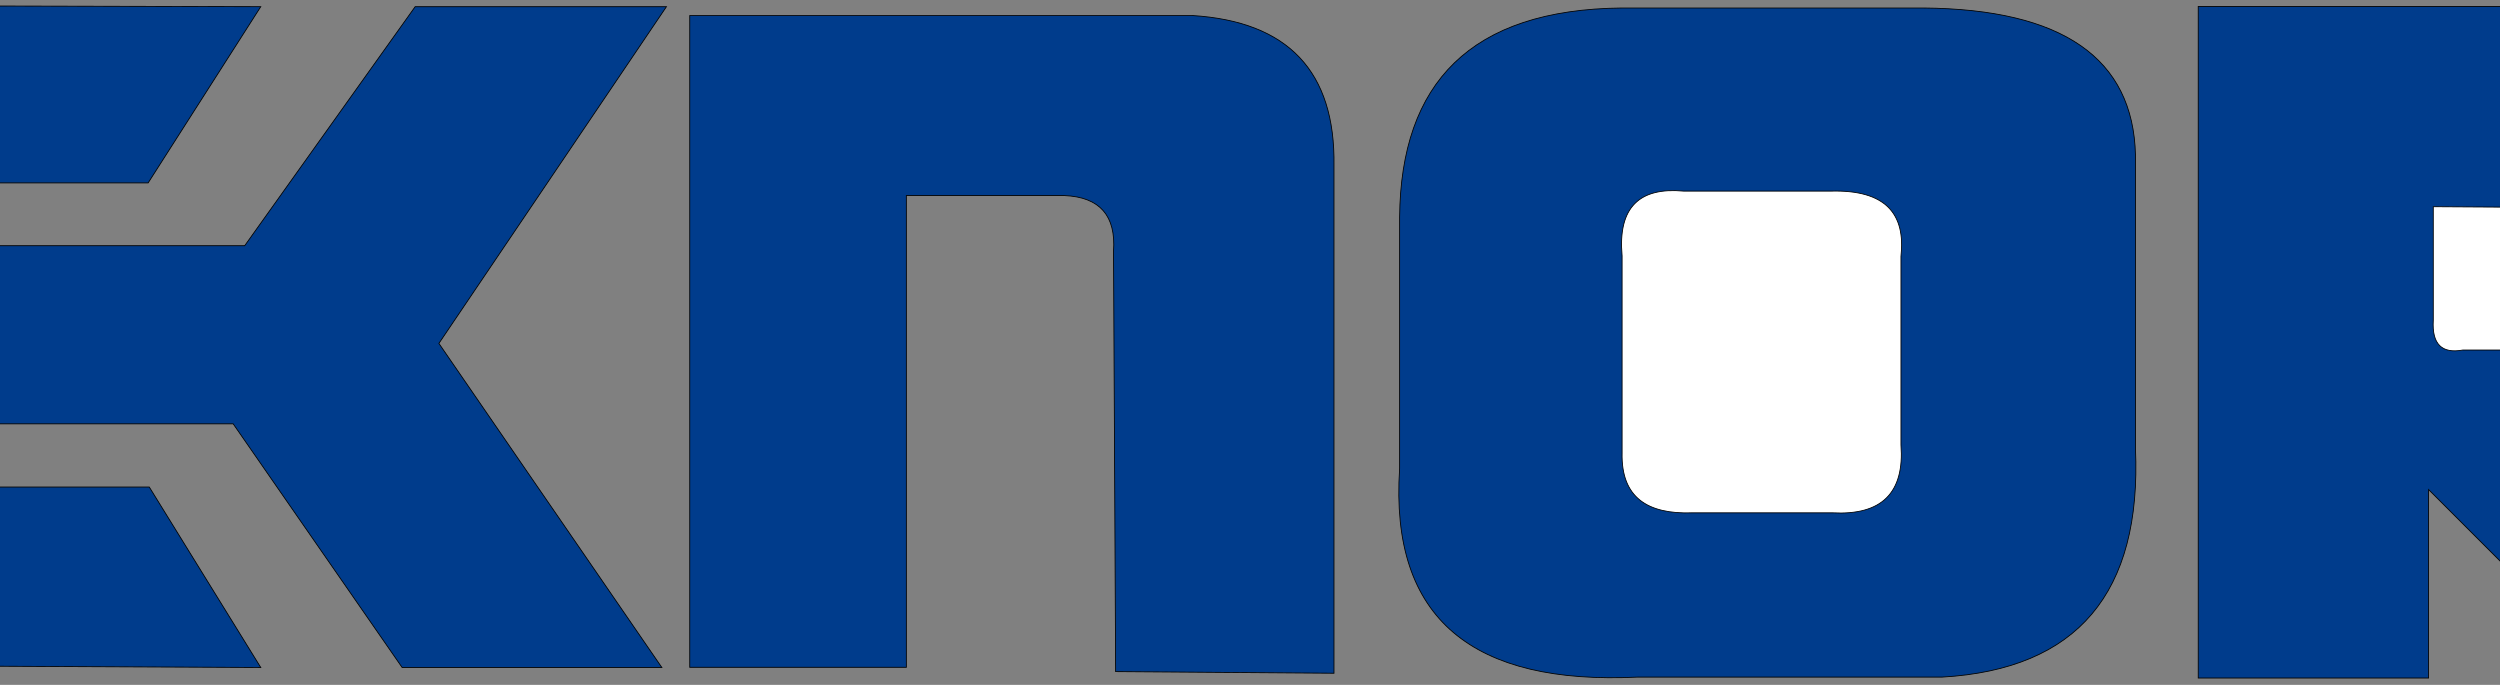 <?xml version="1.0" encoding="UTF-8"?>
<svg xmlns="http://www.w3.org/2000/svg" xmlns:xlink="http://www.w3.org/1999/xlink" width="595pt" height="163pt" viewBox="0 0 595 163" version="1.1">
<rect x="0" y="0" width="595" height="163" fill="#808080" stroke="none"/>
<g id="surface1">
<path style="fill-rule:evenodd;fill:rgb(0%,23.535%,54.881%);fill-opacity:1;stroke-width:2;stroke-linecap:butt;stroke-linejoin:miter;stroke:rgb(0%,0%,0%);stroke-opacity:1;stroke-miterlimit:4;" d="M 5231.797 1614.531 L 6276.602 1614.531 C 6654.609 1630.391 6838.75 1488.203 6829.062 1187.93 L 6829.062 839.062 C 6819.375 594.258 6681.445 483.711 6415.273 507.305 L 6945.391 15.234 L 6229.609 15.234 L 5780.039 464.844 L 5780.039 16.289 L 5231.797 16.289 Z M 5231.797 1614.531 " transform="matrix(0.1,0,0,-0.1,0,163)"/>
<path style="fill-rule:evenodd;fill:rgb(100%,100%,100%);fill-opacity:1;stroke-width:2;stroke-linecap:butt;stroke-linejoin:miter;stroke:rgb(0%,0%,0%);stroke-opacity:1;stroke-miterlimit:4;" d="M 5791.211 1138.086 L 5791.211 867.461 C 5787.852 811.133 5811.367 787.656 5861.68 796.953 L 6260.391 796.953 L 6260.391 970.352 C 6268.789 1079.18 6226.445 1134.375 6133.438 1135.859 Z M 5791.211 1138.086 " transform="matrix(0.1,0,0,-0.1,0,163)"/>
<path style="fill-rule:evenodd;fill:rgb(0%,23.535%,54.881%);fill-opacity:1;stroke-width:2;stroke-linecap:butt;stroke-linejoin:miter;stroke:rgb(0%,0%,0%);stroke-opacity:1;stroke-miterlimit:4;" d="M 620.625 1614.102 L -451.562 1616.836 C -677.695 1621.562 -810 1520.703 -864.57 1332.383 L -864.57 335.586 C -841.25 159.609 -724.57 63.359 -514.453 46.836 L 620.625 41.367 L 355.312 470.82 L -221.797 470.82 C -296.094 460.391 -340.742 468.477 -342.148 503.633 L -342.148 621.25 L 554.961 621.25 L 957.07 41.367 L 1575.195 41.367 L 1044.57 812.695 L 1586.133 1614.102 L 988.086 1614.102 L 582.344 1045.195 L -328.477 1045.195 L -328.477 1194.727 L 352.578 1194.727 Z M 620.625 1614.102 " transform="matrix(0.1,0,0,-0.1,0,163)"/>
<path style="fill-rule:evenodd;fill:rgb(0%,23.535%,54.881%);fill-opacity:1;stroke-width:2;stroke-linecap:butt;stroke-linejoin:miter;stroke:rgb(0%,0%,0%);stroke-opacity:1;stroke-miterlimit:4;" d="M 2655.195 31.602 L 3174.883 27.695 L 3174.883 1235.352 C 3178.32 1459.688 3065.938 1578.906 2837.734 1593.047 L 1641.602 1593.047 L 1641.602 41.797 L 2157.109 41.797 L 2157.109 1164.531 L 2533.438 1164.531 C 2617.422 1161.016 2656.328 1116.719 2650.195 1031.641 Z M 2655.195 31.602 " transform="matrix(0.1,0,0,-0.1,0,163)"/>
<path style="fill-rule:evenodd;fill:rgb(0%,23.535%,54.881%);fill-opacity:1;stroke-width:2;stroke-linecap:butt;stroke-linejoin:miter;stroke:rgb(0%,0%,0%);stroke-opacity:1;stroke-miterlimit:4;" d="M 3860.586 1610.977 L 4577.422 1610.977 C 4908.672 1608.242 5076.992 1491.484 5082.422 1260.703 L 5082.422 562.969 C 5097.383 218.555 4943.945 37.07 4622.188 18.477 L 3897.227 18.477 C 3508.633 0 3307.031 153.75 3331.094 515.352 L 3331.094 1113.438 C 3333.984 1431.836 3499.297 1607.539 3860.586 1610.977 Z M 3860.586 1610.977 " transform="matrix(0.1,0,0,-0.1,0,163)"/>
<path style="fill-rule:evenodd;fill:rgb(100%,100%,100%);fill-opacity:1;stroke-width:2;stroke-linecap:butt;stroke-linejoin:miter;stroke:rgb(0%,0%,0%);stroke-opacity:1;stroke-miterlimit:4;" d="M 4007.188 1175.156 L 4357.461 1175.156 C 4488.789 1178.633 4535.469 1120.273 4524.297 1019.609 L 4524.297 571.055 C 4532.852 456.914 4478.398 403.047 4360.938 409.492 L 4028.008 409.492 C 3920.82 405.625 3858.164 446.289 3860.586 552.031 L 3860.586 1020.938 C 3850.117 1137.344 3902.578 1184.805 4007.188 1175.156 Z M 4007.188 1175.156 " transform="matrix(0.1,0,0,-0.1,0,163)"/>
</g>
</svg>
